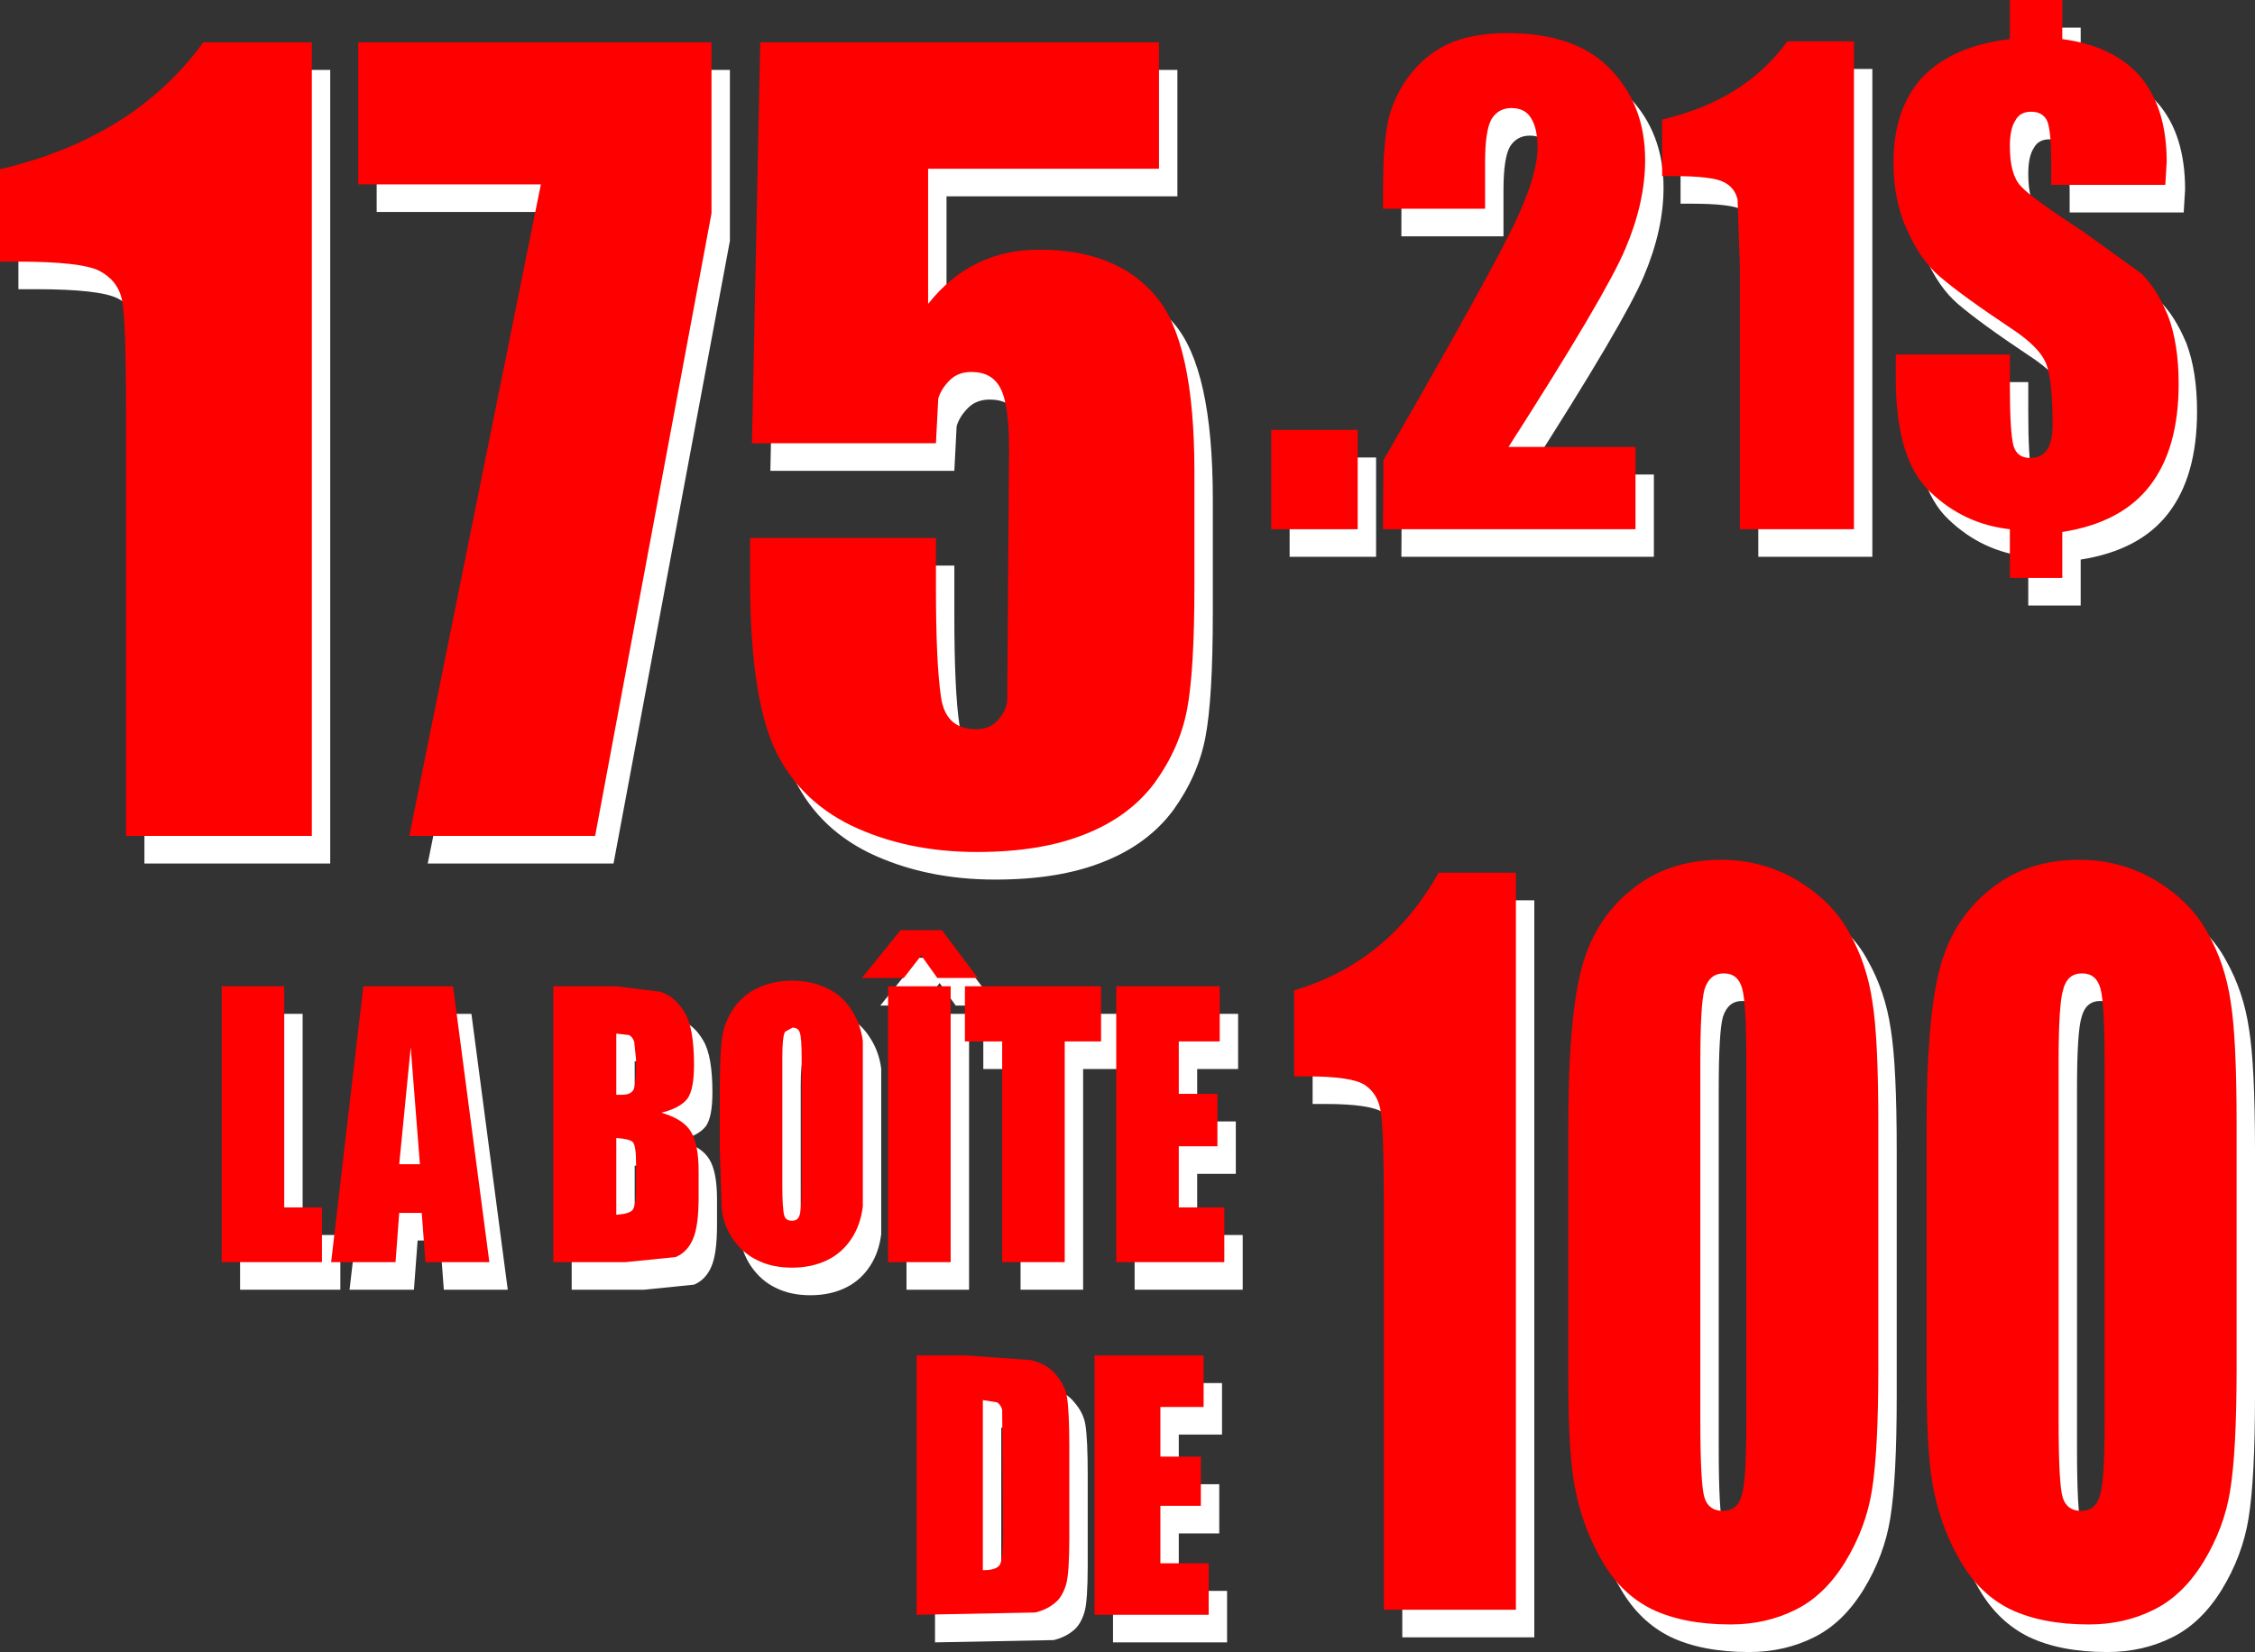 <?xml version="1.0" encoding="UTF-8" standalone="no"?>
<svg xmlns:xlink="http://www.w3.org/1999/xlink" height="179.65px" width="245.15px" xmlns="http://www.w3.org/2000/svg">
  <rect width="100%" height="100%" fill="#333333" stroke="none"/>
  <g transform="matrix(1.0, 0.0, 0.0, 1.0, 122.05, 53.35)">
    <path d="M-86.15 -45.75 L-86.15 40.55 -106.35 40.55 -106.35 -5.75 Q-106.35 -15.75 -106.8 -17.8 -107.25 -19.85 -109.25 -20.9 -111.25 -21.9 -118.15 -21.9 L-120.05 -21.9 -120.05 -31.95 Q-105.5 -35.35 -97.95 -45.75 L-86.15 -45.75" fill="#ffffff" fill-rule="evenodd" stroke="none"/>
    <path d="M-81.1 -30.3 L-81.1 -45.75 -42.7 -45.75 -42.7 -27.15 -55.35 40.55 -75.55 40.55 -61.25 -30.3 -81.1 -30.3" fill="#ffffff" fill-rule="evenodd" stroke="none"/>
    <path d="M-38.3 -2.15 L-37.4 -45.75 5.95 -45.75 5.95 -32.0 -19.15 -32.0 -19.15 -17.3 Q-14.5 -23.2 -7.05 -23.2 1.3 -23.2 5.55 -18.2 9.8 -13.3 9.8 0.95 L9.8 13.3 Q9.8 22.6 9.0 26.8 8.2 31.0 5.5 34.75 2.75 38.45 -2.05 40.35 -6.85 42.3 -13.85 42.3 -21.5 42.3 -27.55 39.4 -33.45 36.5 -36.0 30.7 -38.5 24.85 -38.5 12.85 L-38.5 8.15 -18.3 8.15 -18.3 13.55 Q-18.3 21.75 -17.75 25.45 -17.25 28.95 -13.95 28.95 -12.4 28.95 -11.55 27.95 -10.65 26.95 -10.55 25.8 L-10.35 -1.5 Q-10.35 -6.4 -11.3 -8.15 -12.2 -9.9 -14.45 -9.9 -15.9 -9.9 -16.8 -9.0 -17.75 -8.05 -18.05 -7.0 L-18.3 -2.15 -38.3 -2.15" fill="#ffffff" fill-rule="evenodd" stroke="none"/>
    <path d="M27.55 7.2 L18.15 7.2 18.15 -3.6 27.55 -3.6 27.55 7.2" fill="#ffffff" fill-rule="evenodd" stroke="none"/>
    <path d="M55.0 -42.85 Q58.8 -38.95 58.8 -32.95 58.8 -28.35 56.65 -23.3 54.55 -18.3 43.95 -1.75 L57.75 -1.75 57.75 7.2 30.3 7.2 30.35 -0.3 Q42.45 -21.35 44.8 -26.45 47.1 -31.4 47.1 -34.3 47.1 -36.4 46.4 -37.5 45.75 -38.6 44.25 -38.6 42.85 -38.6 42.1 -37.4 41.4 -36.15 41.4 -32.7 L41.4 -27.65 30.3 -27.65 30.3 -29.55 Q30.3 -34.05 30.75 -36.6 31.15 -39.2 32.85 -41.7 34.65 -44.25 37.25 -45.5 39.9 -46.75 43.8 -46.75 51.25 -46.75 55.0 -42.85" fill="#ffffff" fill-rule="evenodd" stroke="none"/>
    <path d="M81.5 -45.85 L81.5 7.2 69.1 7.2 69.1 -21.25 68.85 -28.65 Q68.55 -29.95 67.35 -30.55 66.1 -31.2 61.85 -31.2 L60.65 -31.2 60.65 -37.35 Q69.65 -39.45 74.25 -45.85 L81.5 -45.85" fill="#ffffff" fill-rule="evenodd" stroke="none"/>
    <path d="M112.65 -42.0 Q115.5 -38.6 115.5 -32.75 L115.35 -30.25 102.95 -30.25 102.95 -32.5 Q102.95 -35.9 102.55 -37.1 102.1 -38.2 100.75 -38.2 99.55 -38.2 99.05 -37.25 98.45 -36.35 98.45 -34.45 98.45 -31.35 99.65 -30.1 100.75 -28.85 106.3 -25.25 111.05 -22.15 112.75 -20.6 114.4 -19.0 115.65 -16.0 116.8 -12.95 116.8 -8.6 116.8 -1.55 113.65 2.5 110.55 6.5 104.15 7.5 L104.15 12.5 98.45 12.5 98.45 7.2 Q93.45 6.65 89.8 3.15 86.05 -0.35 86.05 -9.2 L86.05 -11.8 98.45 -11.8 98.45 -8.55 Q98.45 -3.3 98.85 -1.85 99.25 -0.55 100.65 -0.55 101.9 -0.55 102.5 -1.45 103.1 -2.35 103.1 -4.15 103.1 -8.6 102.5 -10.5 101.9 -12.5 98.5 -14.7 93.25 -18.2 90.8 -20.3 88.75 -22.05 87.3 -25.3 85.8 -28.5 85.8 -32.65 85.8 -38.55 88.95 -41.95 92.2 -45.35 98.45 -46.1 L98.45 -50.35 104.15 -50.35 104.15 -46.1 Q109.75 -45.35 112.65 -42.0" fill="#ffffff" fill-rule="evenodd" stroke="none"/>
    <path d="M-89.15 56.9 L-89.15 80.95 -85.05 80.95 -85.05 86.9 -95.95 86.9 -95.95 56.9 -89.15 56.9" fill="#ffffff" fill-rule="evenodd" stroke="none"/>
    <path d="M-76.65 76.25 L-74.4 76.25 -75.4 63.55 -76.65 76.25 M-80.55 56.9 L-70.8 56.9 -66.85 86.9 -73.8 86.9 -74.2 81.55 -76.65 81.55 -77.05 86.9 -84.05 86.9 -80.55 56.9" fill="#ffffff" fill-rule="evenodd" stroke="none"/>
    <path d="M-51.25 73.85 Q-51.6 73.5 -53.05 73.4 L-53.05 81.75 Q-51.65 81.65 -51.3 81.25 -50.9 80.75 -50.9 78.95 L-50.9 76.2 Q-50.9 74.25 -51.25 73.85 M-51.7 62.2 L-53.05 62.05 -53.05 68.7 -52.4 68.7 Q-51.45 68.7 -51.15 68.1 -50.9 67.5 -50.9 64.9 L-51.1 62.95 Q-51.3 62.35 -51.7 62.2 M-59.9 86.9 L-59.9 56.9 -53.1 56.9 -48.25 57.5 Q-46.6 58.05 -45.6 59.8 -44.6 61.45 -44.6 65.45 -44.6 68.1 -45.3 69.1 -46.1 70.15 -48.15 70.65 -45.75 71.35 -44.95 72.7 -44.1 74.05 -44.1 77.05 L-44.1 79.85 Q-44.1 82.95 -44.7 84.35 -45.3 85.8 -46.6 86.35 L-52.05 86.9 -59.9 86.9" fill="#ffffff" fill-rule="evenodd" stroke="none"/>
    <path d="M-32.9 64.65 Q-32.9 62.5 -33.1 61.95 -33.25 61.4 -33.9 61.4 -34.45 61.4 -34.7 61.85 -35.0 62.3 -35.0 64.65 L-35.0 78.6 -34.8 81.8 Q-34.65 82.4 -33.95 82.4 -33.25 82.4 -33.1 81.7 -32.9 81.1 -32.9 78.4 L-32.9 64.65 M-40.45 59.55 Q-39.5 58.0 -37.8 57.15 -36.1 56.3 -33.95 56.3 -31.8 56.3 -30.2 57.1 -28.5 57.85 -27.5 59.45 -26.5 60.95 -26.25 62.85 L-26.25 80.85 Q-26.5 82.85 -27.45 84.3 -28.45 85.85 -30.05 86.65 -31.75 87.5 -33.95 87.5 -36.1 87.5 -37.7 86.7 -39.3 85.95 -40.4 84.35 -41.45 82.8 -41.6 80.95 L-41.8 74.45 -41.8 69.35 Q-41.8 64.6 -41.6 62.95 -41.45 61.1 -40.45 59.55" fill="#ffffff" fill-rule="evenodd" stroke="none"/>
    <path d="M-19.9 53.55 L-21.8 56.0 -26.35 56.0 -22.15 50.8 -17.65 50.8 -13.75 56.0 -18.15 56.0 -19.9 53.55 M-16.7 56.9 L-16.7 86.9 -23.5 86.9 -23.5 56.9 -16.7 56.9" fill="#ffffff" fill-rule="evenodd" stroke="none"/>
    <path d="M-0.35 56.9 L-0.35 62.9 -4.3 62.9 -4.3 86.9 -11.1 86.9 -11.1 62.9 -15.15 62.9 -15.15 56.9 -0.35 56.9" fill="#ffffff" fill-rule="evenodd" stroke="none"/>
    <path d="M12.55 56.9 L12.55 62.9 8.1 62.9 8.1 68.6 12.3 68.6 12.3 74.3 8.1 74.3 8.1 80.95 13.05 80.95 13.05 86.9 1.3 86.9 1.3 56.9 12.55 56.9" fill="#ffffff" fill-rule="evenodd" stroke="none"/>
    <path d="M-11.65 102.15 Q-11.95 101.9 -13.2 101.9 L-13.2 120.4 Q-11.7 120.4 -11.35 119.8 -11.0 119.15 -11.0 116.35 L-11.1 102.95 Q-11.25 102.4 -11.65 102.15 M-15.0 97.05 L-8.0 97.55 Q-6.15 98.0 -5.25 99.15 -4.25 100.3 -4.05 101.6 -3.8 103.2 -3.8 107.0 L-3.8 116.9 Q-3.8 120.75 -4.15 121.95 -4.55 123.3 -5.35 123.95 -6.25 124.7 -7.5 125.0 L-20.4 125.25 -20.4 97.05 -15.0 97.05" fill="#ffffff" fill-rule="evenodd" stroke="none"/>
    <path d="M10.5 108.05 L10.5 113.4 6.1 113.4 6.1 119.65 11.35 119.65 11.35 125.25 -1.05 125.25 -1.05 97.05 10.8 97.05 10.8 102.65 6.1 102.65 6.1 108.05 10.5 108.05" fill="#ffffff" fill-rule="evenodd" stroke="none"/>
    <path d="M20.65 66.7 L20.65 57.35 Q30.9 54.3 36.35 44.55 L44.75 44.55 44.75 124.7 30.4 124.7 30.4 81.7 Q30.4 72.25 30.05 70.5 29.75 68.6 28.35 67.65 26.95 66.7 22.0 66.7 L20.65 66.7" fill="#ffffff" fill-rule="evenodd" stroke="none"/>
    <path d="M69.35 57.15 Q68.9 55.5 67.35 55.5 65.8 55.5 65.25 57.25 64.8 58.9 64.8 65.1 L64.8 104.1 Q64.8 111.1 65.25 112.5 65.7 113.95 67.25 113.95 68.85 113.95 69.3 112.25 69.8 110.7 69.8 104.7 L69.8 65.1 Q69.8 58.75 69.35 57.15 M67.05 43.15 Q71.6 43.15 75.45 45.45 79.25 47.8 81.0 51.1 82.9 54.45 83.5 58.55 84.15 62.5 84.15 71.8 L84.15 98.5 Q84.15 107.45 83.45 111.75 82.8 115.8 80.55 119.5 78.3 123.15 75.15 124.7 71.95 126.3 68.1 126.3 63.0 126.3 59.55 124.65 56.2 123.0 54.15 119.45 52.15 116.05 51.3 112.05 50.45 108.45 50.45 99.75 L50.45 71.8 Q50.45 60.8 51.8 55.3 53.15 49.8 57.2 46.5 61.2 43.15 67.05 43.15" fill="#ffffff" fill-rule="evenodd" stroke="none"/>
    <path d="M108.3 57.15 Q107.85 55.5 106.3 55.5 104.7 55.5 104.25 57.25 103.75 58.8 103.75 65.1 L103.75 104.1 Q103.75 111.1 104.2 112.5 104.65 113.95 106.2 113.95 107.8 113.95 108.25 112.25 108.75 110.7 108.75 104.7 L108.75 65.1 Q108.75 58.75 108.3 57.15 M106.0 43.15 Q110.55 43.15 114.4 45.45 118.2 47.8 119.95 51.1 121.85 54.45 122.45 58.55 123.1 62.5 123.1 71.8 L123.1 98.5 Q123.1 107.45 122.4 111.75 121.75 115.8 119.5 119.5 117.25 123.15 114.1 124.7 110.9 126.3 107.05 126.3 101.95 126.3 98.5 124.65 95.15 123.0 93.1 119.45 91.1 116.05 90.25 112.05 89.4 108.45 89.4 99.75 L89.4 71.8 Q89.4 60.8 90.75 55.3 92.1 49.8 96.15 46.5 100.15 43.15 106.0 43.15" fill="#ffffff" fill-rule="evenodd" stroke="none"/>
    <path d="M-122.05 -34.95 Q-107.5 -38.35 -99.95 -48.75 L-88.15 -48.75 -88.15 37.55 -108.35 37.55 -108.35 -8.75 Q-108.35 -18.75 -108.8 -20.8 -109.25 -22.85 -111.25 -23.9 -113.25 -24.9 -120.15 -24.9 L-122.05 -24.9 -122.05 -34.95" fill="#ff0000" fill-rule="evenodd" stroke="none"/>
    <path d="M-83.1 -33.3 L-83.1 -48.75 -44.7 -48.75 -44.7 -30.15 -57.35 37.55 -77.55 37.55 -63.25 -33.3 -83.1 -33.3" fill="#ff0000" fill-rule="evenodd" stroke="none"/>
    <path d="M-40.3 -5.15 L-39.4 -48.75 3.95 -48.75 3.95 -35.0 -21.15 -35.0 -21.15 -20.3 Q-16.5 -26.2 -9.05 -26.2 -0.7 -26.2 3.55 -21.2 7.8 -16.3 7.8 -2.05 L7.8 10.3 Q7.8 19.6 7.0 23.8 6.2 28.0 3.5 31.75 0.75 35.45 -4.05 37.35 -8.85 39.3 -15.85 39.3 -23.5 39.3 -29.55 36.4 -35.45 33.5 -38.0 27.7 -40.5 21.85 -40.5 9.85 L-40.5 5.15 -20.3 5.15 -20.3 10.55 Q-20.3 18.75 -19.75 22.45 -19.25 25.95 -15.95 25.95 -14.4 25.95 -13.55 24.95 -12.65 23.95 -12.55 22.8 L-12.35 -4.5 Q-12.35 -9.4 -13.3 -11.15 -14.2 -12.9 -16.45 -12.9 -17.9 -12.9 -18.8 -12.0 -19.75 -11.05 -20.05 -10.0 L-20.3 -5.15 -40.3 -5.15" fill="#ff0000" fill-rule="evenodd" stroke="none"/>
    <path d="M25.55 4.2 L16.15 4.2 16.15 -6.6 25.55 -6.6 25.55 4.2" fill="#ff0000" fill-rule="evenodd" stroke="none"/>
    <path d="M53.0 -45.85 Q56.8 -41.95 56.8 -35.95 56.8 -31.35 54.65 -26.3 52.55 -21.3 41.95 -4.75 L55.75 -4.75 55.75 4.2 28.3 4.2 28.35 -3.3 Q40.45 -24.35 42.8 -29.45 45.1 -34.4 45.1 -37.3 45.1 -39.4 44.4 -40.5 43.75 -41.6 42.25 -41.6 40.85 -41.6 40.1 -40.4 39.4 -39.15 39.4 -35.7 L39.4 -30.65 28.3 -30.65 28.3 -32.55 Q28.3 -37.05 28.75 -39.6 29.15 -42.2 30.85 -44.7 32.65 -47.25 35.25 -48.5 37.9 -49.75 41.8 -49.75 49.25 -49.75 53.0 -45.85" fill="#ff0000" fill-rule="evenodd" stroke="none"/>
    <path d="M79.5 -48.85 L79.5 4.2 67.1 4.2 67.1 -24.25 66.85 -31.65 Q66.55 -32.95 65.35 -33.55 64.1 -34.2 59.85 -34.2 L58.65 -34.2 58.65 -40.35 Q67.65 -42.45 72.25 -48.85 L79.5 -48.85" fill="#ff0000" fill-rule="evenodd" stroke="none"/>
    <path d="M113.35 -33.25 L100.95 -33.25 100.95 -35.5 Q100.95 -38.9 100.55 -40.1 100.1 -41.2 98.75 -41.2 97.55 -41.2 97.05 -40.25 96.45 -39.35 96.45 -37.45 96.45 -34.35 97.65 -33.1 98.75 -31.85 104.3 -28.25 L110.75 -23.6 Q112.4 -22.0 113.65 -19.0 114.8 -15.95 114.8 -11.6 114.8 -4.55 111.65 -0.5 108.55 3.5 102.15 4.5 L102.15 9.5 96.45 9.5 96.45 4.2 Q91.45 3.65 87.8 0.15 84.05 -3.35 84.05 -12.2 L84.05 -14.8 96.45 -14.8 96.45 -11.55 Q96.45 -6.3 96.85 -4.85 97.25 -3.55 98.65 -3.55 99.9 -3.55 100.5 -4.45 101.1 -5.35 101.1 -7.15 101.1 -11.6 100.5 -13.5 99.9 -15.5 96.5 -17.7 91.25 -21.2 88.8 -23.3 86.75 -25.05 85.3 -28.3 83.8 -31.5 83.8 -35.65 83.8 -41.55 86.95 -44.95 90.2 -48.35 96.45 -49.1 L96.45 -53.35 102.15 -53.35 102.15 -49.1 Q107.75 -48.35 110.65 -45.0 113.5 -41.6 113.5 -35.75 L113.35 -33.25" fill="#ff0000" fill-rule="evenodd" stroke="none"/>
    <path d="M-91.15 53.9 L-91.15 77.95 -87.05 77.95 -87.05 83.9 -97.95 83.9 -97.95 53.9 -91.15 53.9" fill="#ff0000" fill-rule="evenodd" stroke="none"/>
    <path d="M-78.65 73.25 L-76.4 73.25 -77.4 60.55 -78.65 73.25 M-82.55 53.9 L-72.8 53.9 -68.85 83.9 -75.8 83.9 -76.2 78.55 -78.65 78.55 -79.05 83.9 -86.05 83.9 -82.55 53.9" fill="#ff0000" fill-rule="evenodd" stroke="none"/>
    <path d="M-53.25 70.85 Q-53.6 70.5 -55.05 70.4 L-55.05 78.75 Q-53.65 78.65 -53.3 78.25 -52.9 77.75 -52.9 75.95 L-52.9 73.2 Q-52.9 71.25 -53.25 70.85 M-53.7 59.2 L-55.05 59.05 -55.05 65.7 -54.4 65.7 Q-53.45 65.7 -53.15 65.1 -52.9 64.5 -52.9 61.9 L-53.1 59.95 Q-53.3 59.35 -53.7 59.2 M-61.9 83.9 L-61.9 53.9 -55.1 53.9 -50.25 54.5 Q-48.6 55.05 -47.6 56.8 -46.6 58.45 -46.6 62.45 -46.6 65.1 -47.3 66.1 -48.1 67.15 -50.15 67.65 -47.75 68.35 -46.95 69.7 -46.1 71.05 -46.1 74.05 L-46.1 76.85 Q-46.1 79.95 -46.7 81.35 -47.3 82.8 -48.6 83.35 L-54.05 83.9 -61.9 83.9" fill="#ff0000" fill-rule="evenodd" stroke="none"/>
    <path d="M-35.1 58.95 Q-35.25 58.4 -35.9 58.4 L-36.7 58.85 Q-37.0 59.3 -37.0 61.65 L-37.0 75.6 Q-37.0 78.0 -36.8 78.8 -36.65 79.4 -35.95 79.4 -35.25 79.4 -35.1 78.7 -34.9 78.1 -34.9 75.4 L-34.9 61.65 Q-34.9 59.5 -35.1 58.95 M-43.6 59.95 Q-43.45 58.1 -42.45 56.55 -41.5 55.0 -39.8 54.15 -38.1 53.3 -35.95 53.3 -33.8 53.3 -32.2 54.1 -30.5 54.85 -29.5 56.45 -28.5 57.95 -28.25 59.85 L-28.25 77.85 Q-28.5 79.85 -29.45 81.3 -30.45 82.85 -32.05 83.65 -33.75 84.5 -35.95 84.5 -38.1 84.5 -39.7 83.7 -41.3 82.95 -42.4 81.35 -43.45 79.8 -43.6 77.95 L-43.8 71.45 -43.8 66.35 Q-43.8 61.6 -43.6 59.95" fill="#ff0000" fill-rule="evenodd" stroke="none"/>
    <path d="M-21.9 50.55 L-23.8 53.0 -28.35 53.0 -24.15 47.8 -19.65 47.8 -15.75 53.0 -20.15 53.0 -21.9 50.55 M-18.7 53.9 L-18.7 83.9 -25.5 83.9 -25.5 53.9 -18.7 53.9" fill="#ff0000" fill-rule="evenodd" stroke="none"/>
    <path d="M-2.35 53.9 L-2.35 59.9 -6.3 59.9 -6.3 83.9 -13.1 83.9 -13.1 59.9 -17.15 59.9 -17.15 53.9 -2.35 53.9" fill="#ff0000" fill-rule="evenodd" stroke="none"/>
    <path d="M6.1 59.9 L6.1 65.6 10.3 65.6 10.3 71.3 6.1 71.3 6.1 77.95 11.05 77.95 11.05 83.9 -0.7 83.9 -0.7 53.9 10.55 53.9 10.55 59.9 6.1 59.9" fill="#ff0000" fill-rule="evenodd" stroke="none"/>
    <path d="M-13.65 99.15 L-15.2 98.9 -15.2 117.4 Q-13.7 117.4 -13.35 116.8 -13.0 116.15 -13.0 113.35 L-13.1 99.95 Q-13.25 99.4 -13.65 99.15 M-17.0 94.05 L-10.0 94.55 Q-8.15 95.0 -7.25 96.15 -6.25 97.3 -6.05 98.6 -5.8 100.2 -5.8 104.0 L-5.8 113.9 Q-5.8 117.75 -6.15 118.95 -6.55 120.3 -7.35 120.95 -8.25 121.7 -9.5 122.0 L-22.4 122.25 -22.4 94.05 -17.0 94.05" fill="#ff0000" fill-rule="evenodd" stroke="none"/>
    <path d="M8.5 105.05 L8.5 110.4 4.1 110.4 4.1 116.65 9.35 116.65 9.35 122.25 -3.05 122.25 -3.05 94.05 8.8 94.05 8.8 99.65 4.1 99.65 4.1 105.05 8.5 105.05" fill="#ff0000" fill-rule="evenodd" stroke="none"/>
    <path d="M18.65 63.7 L18.65 54.35 Q28.9 51.3 34.35 41.55 L42.75 41.55 42.75 121.7 28.4 121.7 28.4 78.7 Q28.4 69.25 28.05 67.5 27.75 65.6 26.35 64.65 24.95 63.7 20.0 63.7 L18.65 63.7" fill="#ff0000" fill-rule="evenodd" stroke="none"/>
    <path d="M67.35 54.15 Q66.9 52.5 65.35 52.5 63.8 52.5 63.25 54.25 62.8 55.9 62.8 62.1 L62.8 101.1 Q62.8 108.1 63.25 109.5 63.7 110.95 65.25 110.95 66.85 110.95 67.3 109.25 67.8 107.7 67.8 101.7 L67.8 62.1 Q67.8 55.75 67.35 54.15 M65.05 40.15 Q69.6 40.15 73.45 42.45 77.25 44.8 79.0 48.1 80.9 51.45 81.5 55.55 82.15 59.5 82.15 68.8 L82.15 95.5 Q82.15 104.45 81.45 108.75 80.8 112.8 78.55 116.5 76.3 120.15 73.15 121.7 69.95 123.3 66.1 123.3 61.0 123.3 57.55 121.65 54.2 120.0 52.15 116.45 50.15 113.05 49.3 109.05 48.45 105.45 48.45 96.75 L48.45 68.8 Q48.45 57.8 49.8 52.3 51.15 46.8 55.2 43.5 59.2 40.15 65.05 40.15" fill="#ff0000" fill-rule="evenodd" stroke="none"/>
    <path d="M106.3 54.15 Q105.85 52.5 104.3 52.5 102.7 52.5 102.25 54.25 101.75 55.8 101.75 62.1 L101.75 101.1 Q101.75 108.1 102.2 109.5 102.65 110.95 104.2 110.95 105.8 110.95 106.25 109.25 106.75 107.7 106.75 101.7 L106.75 62.1 Q106.75 55.75 106.3 54.15 M112.4 42.45 Q116.2 44.8 117.95 48.1 119.85 51.45 120.45 55.55 121.1 59.5 121.1 68.8 L121.1 95.5 Q121.1 104.45 120.4 108.75 119.75 112.8 117.5 116.5 115.25 120.15 112.1 121.7 108.9 123.3 105.05 123.3 99.95 123.3 96.5 121.65 93.15 120.0 91.1 116.45 89.1 113.05 88.25 109.05 87.4 105.45 87.4 96.75 L87.4 68.8 Q87.4 57.8 88.75 52.3 90.1 46.8 94.15 43.5 98.15 40.15 104.0 40.15 108.55 40.15 112.4 42.45" fill="#ff0000" fill-rule="evenodd" stroke="none"/>
  </g>
</svg>
